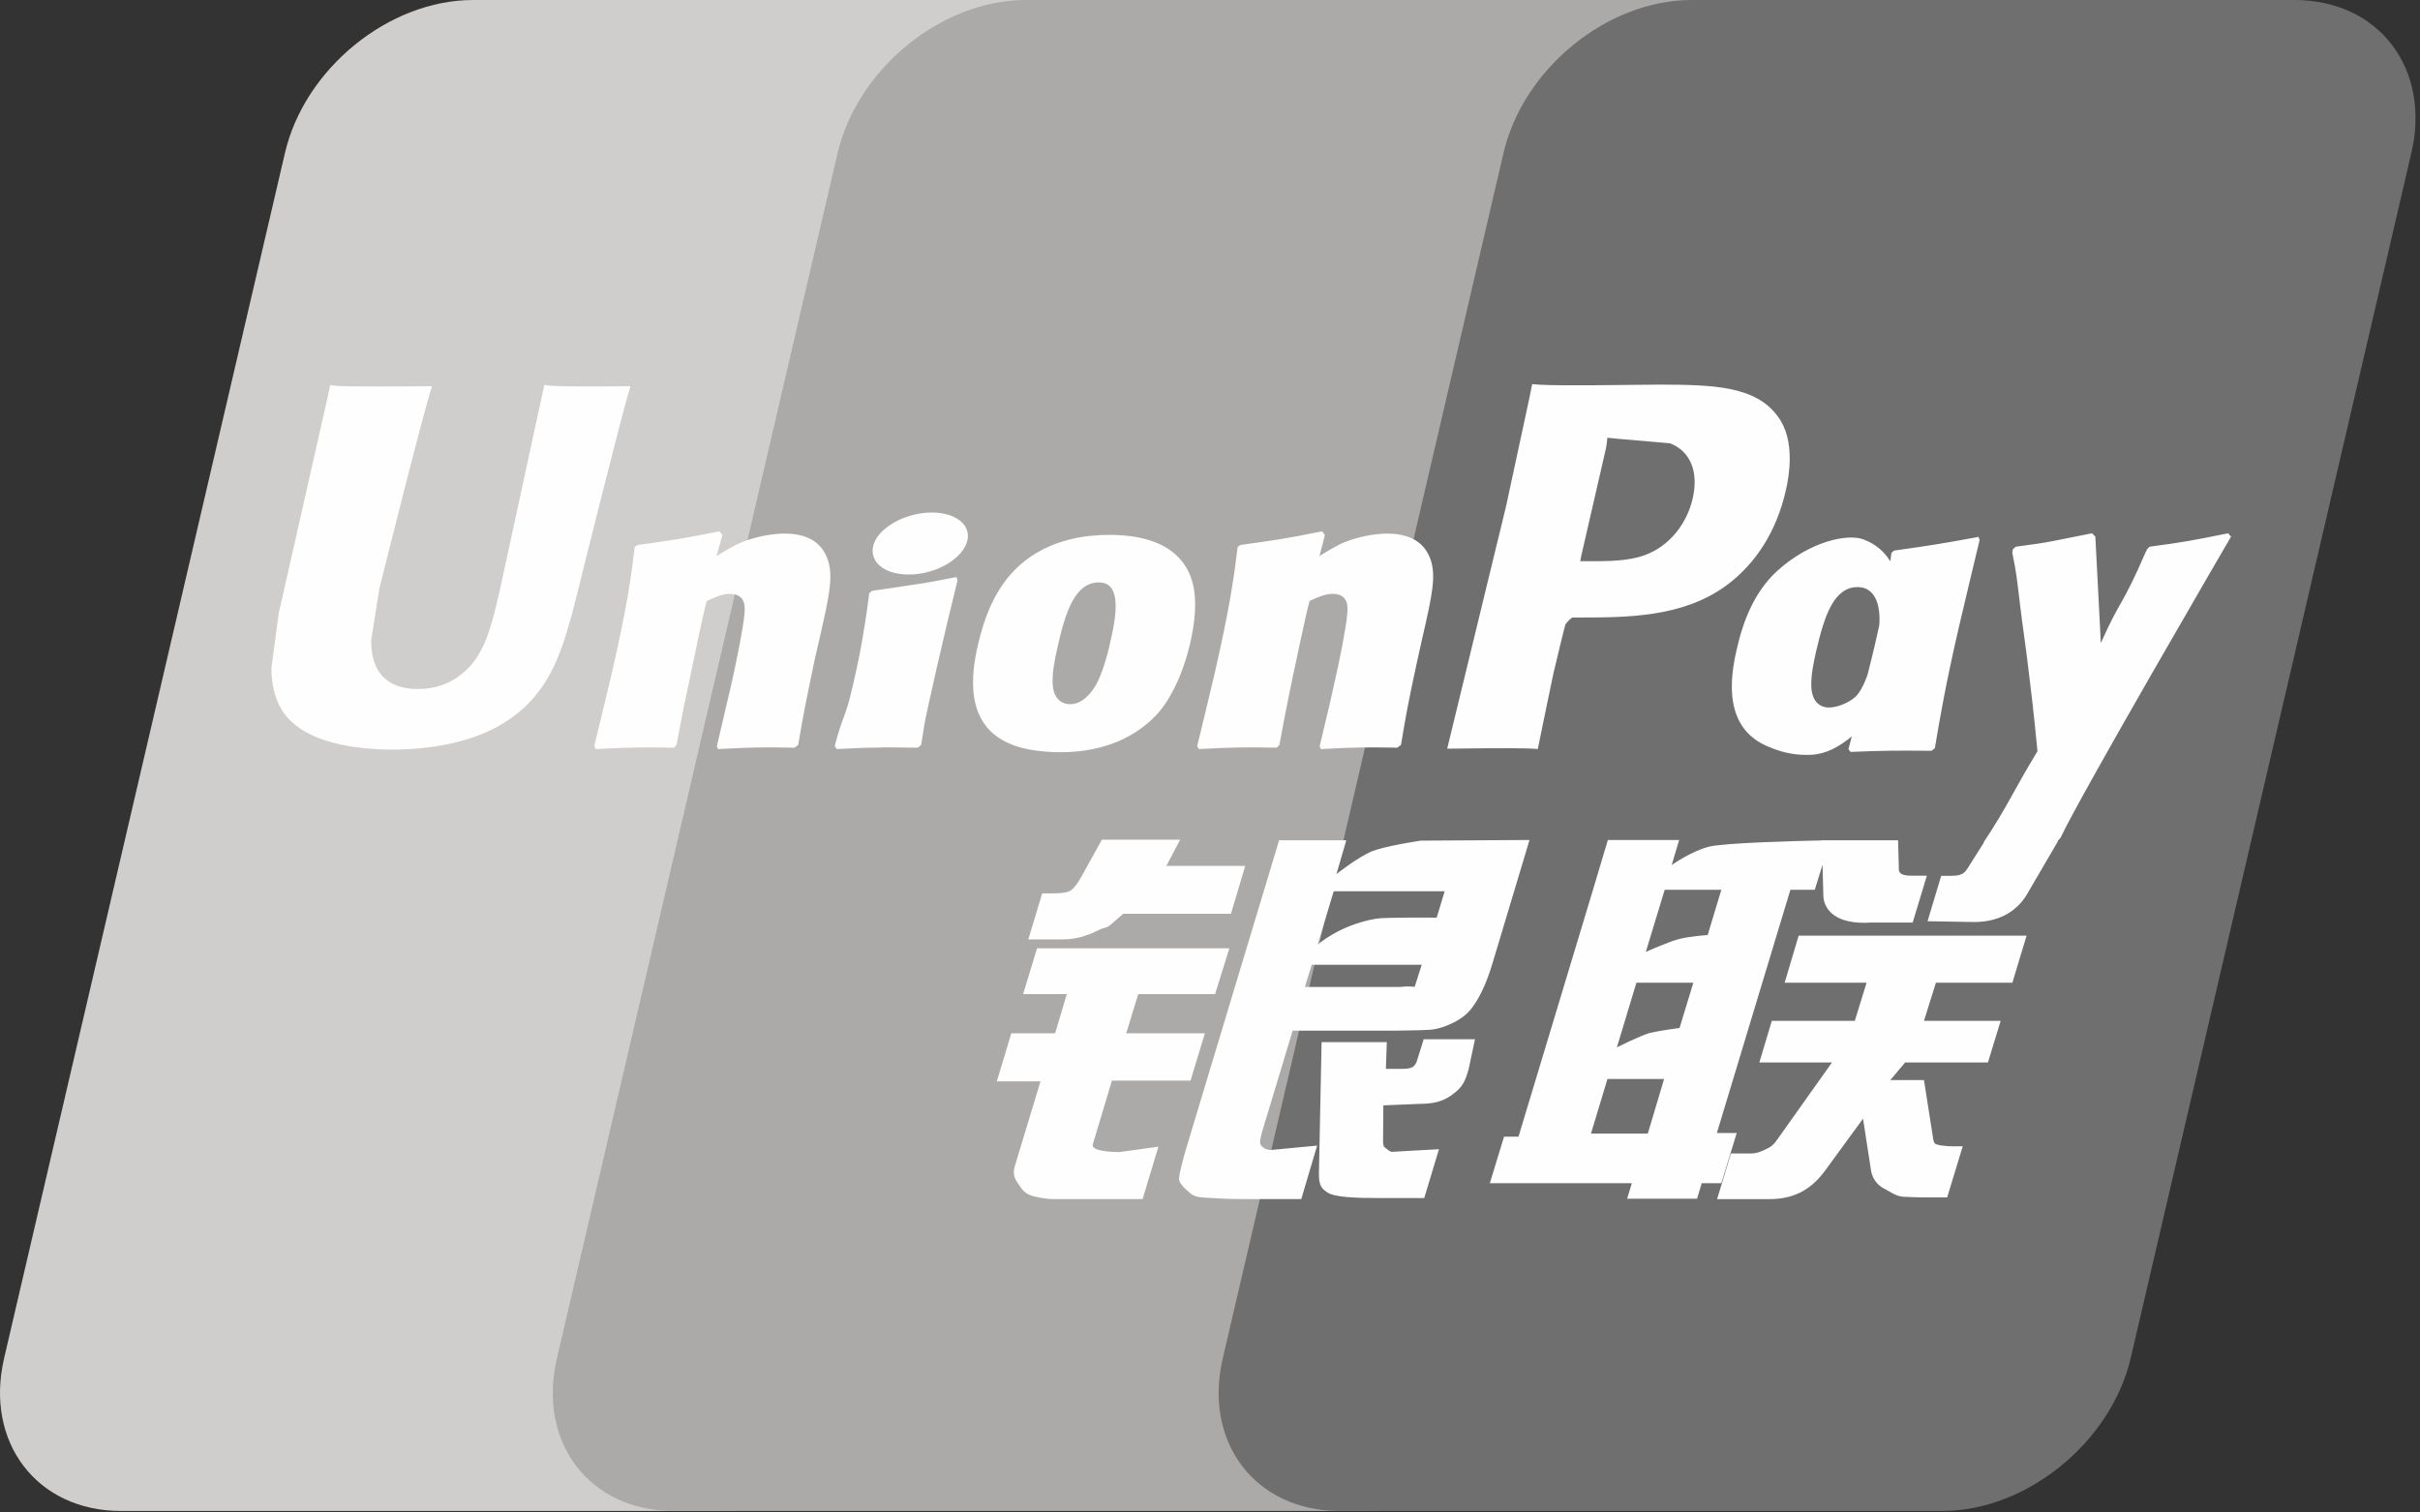 <svg width="256" height="160" viewBox="0 0 256 160" fill="none" xmlns="http://www.w3.org/2000/svg">
<rect x="0" y="0" width="256" height="160" fill="#333333" stroke="none"/>
<g clip-path="url(#clip0_101_2)">
<path d="M50.042 0.001H113.82C122.723 0.001 128.26 7.258 126.184 16.19L96.49 143.676C94.394 152.577 85.481 159.84 76.572 159.84H12.799C3.909 159.84 -1.641 152.577 0.436 143.676L30.142 16.19C32.219 7.258 41.128 0.001 50.042 0.001Z" fill="#D0CDCD"/>
<path d="M108.513 0.001H181.857C190.758 0.001 186.745 7.258 184.651 16.19L154.962 143.676C152.879 152.577 153.528 159.84 144.608 159.84H71.265C62.345 159.84 56.825 152.577 58.92 143.676L88.607 16.19C90.715 7.258 99.606 0.001 108.513 0.001Z" fill="#ACA9A9"/>
<path d="M178.948 0.001H242.726C251.642 0.001 257.179 7.258 255.085 16.19L225.396 143.676C223.301 152.577 214.381 159.84 205.467 159.84H141.718C132.798 159.84 127.265 152.577 129.355 143.676L159.048 16.19C161.125 7.258 170.028 0.001 178.948 0.001Z" fill="#6F6F6F"/>
<path d="M66.698 40.857C60.14 40.924 58.203 40.857 57.584 40.711C57.346 41.841 52.92 62.257 52.908 62.274C51.955 66.404 51.262 69.349 48.907 71.25C47.57 72.355 46.009 72.888 44.199 72.888C41.291 72.888 39.596 71.444 39.312 68.705L39.257 67.765C39.257 67.765 40.144 62.232 40.144 62.201C40.144 62.201 44.788 43.596 45.62 41.137C45.664 40.997 45.676 40.924 45.687 40.857C36.646 40.936 35.043 40.857 34.933 40.711C34.872 40.911 34.648 42.065 34.648 42.065L29.905 63.034L29.498 64.813L28.71 70.63C28.71 72.355 29.049 73.764 29.723 74.954C31.884 78.731 38.048 79.296 41.535 79.296C46.028 79.296 50.242 78.342 53.09 76.599C58.033 73.678 59.327 69.112 60.48 65.055L61.015 62.974C61.015 62.974 65.8 43.651 66.613 41.137C66.644 40.997 66.656 40.924 66.698 40.857ZM82.979 56.445C81.825 56.445 79.717 56.725 77.824 57.653C77.137 58.006 76.487 58.413 75.801 58.819L76.42 56.585L76.081 56.209C72.066 57.022 71.167 57.131 67.458 57.653L67.147 57.86C66.716 61.431 66.334 64.115 64.738 71.134C64.13 73.721 63.499 76.332 62.866 78.913L63.037 79.241C66.838 79.04 67.991 79.04 71.295 79.095L71.562 78.804C71.982 76.654 72.036 76.15 72.966 71.796C73.403 69.732 74.314 65.196 74.763 63.58C75.588 63.198 76.403 62.822 77.18 62.822C79.032 62.822 78.806 64.437 78.735 65.081C78.656 66.161 77.981 69.69 77.289 72.72L76.827 74.675C76.506 76.119 76.153 77.523 75.831 78.955L75.971 79.241C79.717 79.04 80.86 79.04 84.059 79.095L84.435 78.804C85.014 75.446 85.183 74.548 86.209 69.659L86.725 67.412C87.728 63.016 88.231 60.787 87.473 58.971C86.671 56.936 84.746 56.445 82.979 56.445ZM101.166 61.048C99.174 61.43 97.904 61.685 96.642 61.85C95.391 62.051 94.17 62.233 92.246 62.5L92.093 62.638L91.953 62.749C91.753 64.182 91.613 65.421 91.347 66.877C91.122 68.384 90.775 70.095 90.211 72.555C89.774 74.437 89.549 75.093 89.3 75.755C89.057 76.418 88.79 77.061 88.299 78.913L88.414 79.084L88.51 79.241C90.309 79.155 91.486 79.095 92.695 79.084C93.903 79.04 95.154 79.084 97.091 79.095L97.261 78.956L97.443 78.804C97.722 77.134 97.764 76.685 97.935 75.871C98.105 74.997 98.397 73.787 99.114 70.557C99.453 69.04 99.83 67.527 100.182 65.979C100.547 64.437 100.929 62.918 101.293 61.401L101.239 61.217L101.166 61.048ZM101.208 54.842C99.399 53.774 96.223 54.113 94.085 55.588C91.954 57.034 91.711 59.086 93.515 60.168C95.293 61.206 98.481 60.897 100.6 59.409C102.727 57.932 102.993 55.899 101.208 54.842ZM112.151 79.576C115.812 79.576 119.565 78.567 122.39 75.573C124.563 73.144 125.559 69.532 125.905 68.044C127.028 63.113 126.153 60.81 125.054 59.408C123.385 57.271 120.434 56.585 117.373 56.585C115.533 56.585 111.149 56.767 107.724 59.924C105.265 62.202 104.128 65.292 103.443 68.255C102.751 71.274 101.955 76.709 106.953 78.731C108.495 79.394 110.718 79.576 112.151 79.576ZM111.865 68.481C112.709 64.747 113.706 61.613 116.249 61.613C118.242 61.613 118.387 63.944 117.501 67.691C117.342 68.523 116.615 71.615 115.63 72.931C114.943 73.903 114.13 74.492 113.232 74.492C112.964 74.492 111.374 74.492 111.349 72.131C111.337 70.965 111.575 69.774 111.865 68.481ZM135.056 79.095L135.342 78.805C135.748 76.655 135.815 76.149 136.713 71.797C137.163 69.732 138.092 65.196 138.529 63.581C139.356 63.197 140.157 62.821 140.959 62.821C142.798 62.821 142.574 64.436 142.501 65.079C142.434 66.162 141.759 69.689 141.055 72.719L140.618 74.674C140.284 76.12 139.92 77.522 139.599 78.955L139.738 79.242C143.497 79.041 144.596 79.041 147.814 79.095L148.203 78.805C148.767 75.445 148.92 74.547 149.977 69.659L150.48 67.411C151.488 63.015 151.998 60.787 151.251 58.972C150.426 56.937 148.489 56.446 146.746 56.446C145.591 56.446 143.473 56.724 141.59 57.653C140.917 58.006 140.242 58.412 139.58 58.819L140.157 56.585L139.847 56.208C135.833 57.022 134.916 57.131 131.212 57.653L130.927 57.86C130.478 61.431 130.113 64.114 128.516 71.135C127.908 73.721 127.277 76.333 126.646 78.913L126.815 79.242C130.623 79.041 131.759 79.041 135.056 79.095ZM162.674 79.241C162.91 78.087 164.314 71.25 164.326 71.25C164.326 71.25 165.521 66.234 165.595 66.052C165.595 66.052 165.971 65.529 166.347 65.323H166.9C172.122 65.323 178.019 65.323 182.64 61.923C185.785 59.591 187.935 56.148 188.894 51.963C189.143 50.937 189.326 49.717 189.326 48.496C189.326 46.894 189.005 45.308 188.075 44.069C185.718 40.772 181.025 40.711 175.607 40.686C175.59 40.686 172.937 40.711 172.937 40.711C166.002 40.797 163.221 40.772 162.078 40.632C161.982 41.137 161.8 42.036 161.8 42.036C161.8 42.036 159.316 53.549 159.316 53.567C159.316 53.567 153.371 78.045 153.091 79.199C159.146 79.126 161.629 79.126 162.674 79.241ZM167.277 58.789C167.277 58.789 169.918 47.299 169.905 47.343L169.991 46.754L170.028 46.304L171.084 46.413C171.084 46.413 176.531 46.881 176.658 46.894C178.808 47.725 179.694 49.869 179.076 52.667C178.511 55.224 176.853 57.374 174.721 58.413C172.966 59.293 170.816 59.366 168.601 59.366H167.168L167.277 58.789ZM183.721 68.694C183.023 71.669 182.221 77.104 187.194 79.041C188.78 79.715 190.201 79.916 191.645 79.843C193.17 79.76 194.583 78.996 195.892 77.895C195.774 78.347 195.656 78.8 195.537 79.254L195.763 79.544C199.34 79.394 200.45 79.394 204.325 79.423L204.677 79.156C205.242 75.829 205.776 72.599 207.246 66.234C207.963 63.186 208.678 60.167 209.413 57.131L209.298 56.797C205.297 57.538 204.227 57.697 200.378 58.242L200.086 58.48C200.047 58.789 200.007 59.086 199.969 59.383C199.371 58.416 198.503 57.591 197.165 57.076C195.453 56.403 191.433 57.271 187.978 60.417C185.549 62.663 184.383 65.741 183.721 68.694ZM192.125 68.875C192.982 65.208 193.966 62.105 196.515 62.105C198.127 62.105 198.976 63.593 198.804 66.13C198.667 66.763 198.519 67.43 198.343 68.184C198.088 69.273 197.812 70.354 197.543 71.436C197.269 72.176 196.95 72.874 196.601 73.338C195.945 74.268 194.384 74.845 193.485 74.845C193.23 74.845 191.657 74.845 191.603 72.525C191.59 71.37 191.828 70.181 192.125 68.875ZM236.011 56.767L235.702 56.414C231.742 57.216 231.025 57.344 227.388 57.835L227.12 58.102C227.108 58.146 227.097 58.213 227.078 58.273L227.066 58.213C224.358 64.46 224.437 63.112 222.233 68.031C222.22 67.807 222.22 67.667 222.208 67.43L221.656 56.767L221.31 56.414C217.162 57.216 217.064 57.344 213.234 57.835L212.935 58.102C212.893 58.23 212.893 58.37 212.868 58.522L212.893 58.576C213.372 61.023 213.257 60.477 213.737 64.339C213.961 66.234 214.26 68.14 214.483 70.012C214.861 73.144 215.073 74.686 215.534 79.466C212.948 83.735 212.335 85.35 209.845 89.097L209.862 89.134L208.108 91.907C207.908 92.2 207.726 92.4 207.471 92.486C207.191 92.624 206.827 92.649 206.322 92.649H205.35L203.906 97.453L208.861 97.538C211.769 97.526 213.597 96.165 214.581 94.337L217.697 88.999H217.647L217.975 88.623C220.071 84.111 236.011 56.767 236.011 56.767ZM183.721 119.854H181.619L189.398 94.125H191.979L192.798 91.475L192.877 94.422C192.781 96.244 194.214 97.859 197.979 97.592H202.334L203.832 92.637H202.194C201.252 92.637 200.815 92.4 200.869 91.89L200.79 88.891H192.727V88.906C190.12 88.961 182.334 89.157 180.758 89.576C178.851 90.068 176.841 91.513 176.841 91.513L177.63 88.86H170.088L168.516 94.125L160.633 120.248H159.103L157.603 125.166H172.626L172.123 126.806H179.525L180.017 125.166H182.093L183.721 119.854ZM177.557 99.353C176.349 99.687 174.102 100.701 174.102 100.701L176.101 94.125H182.093L180.648 98.916C180.648 98.916 178.796 99.025 177.557 99.353ZM177.672 108.747C177.672 108.747 175.79 108.983 174.551 109.263C173.33 109.633 171.042 110.799 171.042 110.799L173.107 103.956H179.131L177.672 108.747ZM174.314 119.915H168.303L170.046 114.14H176.038L174.314 119.915ZM188.791 103.956H197.456L196.211 107.989H187.431L186.113 112.397H193.796L187.978 120.588C187.571 121.19 187.206 121.403 186.8 121.572C186.393 121.779 185.858 122.021 185.239 122.021H183.108L181.644 126.85H187.218C190.116 126.85 191.827 125.532 193.091 123.801L197.08 118.342L197.937 123.885C198.119 124.924 198.865 125.532 199.37 125.768C199.928 126.048 200.505 126.528 201.32 126.6C202.193 126.637 202.824 126.666 203.244 126.666H205.983L207.628 121.263H206.548C205.927 121.263 204.859 121.159 204.677 120.964C204.495 120.728 204.495 120.364 204.398 119.811L203.529 114.255H199.97L201.531 112.397H210.294L211.642 107.989H203.529L204.792 103.956H212.881L214.381 98.983H190.267L188.791 103.956ZM115.606 121.038L117.628 114.31H125.941L127.459 109.306H119.139L120.41 105.164H128.54L130.046 100.319H109.703L108.228 105.164H112.85L111.617 109.306H106.983L105.447 114.395H110.067L107.371 123.297C107.008 124.475 107.542 124.924 107.881 125.471C108.228 126.005 108.579 126.358 109.369 126.558C110.184 126.74 110.742 126.849 111.5 126.849H120.871L122.541 121.305L118.387 121.876C117.585 121.876 115.363 121.779 115.606 121.038ZM116.559 88.829L114.453 92.637C114.002 93.468 113.596 93.984 113.231 94.222C112.909 94.423 112.272 94.507 111.348 94.507H110.249L108.78 99.377H112.43C114.186 99.377 115.533 98.734 116.177 98.412C116.869 98.042 117.051 98.253 117.585 97.737L118.818 96.669H130.216L131.729 91.598H123.385L124.842 88.829H116.559ZM133.386 121.136C133.192 120.856 133.332 120.363 133.629 119.337L136.744 109.026H147.827C149.442 109.002 150.608 108.984 151.366 108.929C152.181 108.844 153.067 108.553 154.032 108.031C155.029 107.484 155.539 106.907 155.969 106.245C156.45 105.584 157.221 104.138 157.883 101.909L161.799 88.86L150.298 88.927C150.298 88.927 146.757 89.449 145.198 90.026C143.625 90.67 141.377 92.467 141.377 92.467L142.415 88.89H135.311L125.365 121.876C125.012 123.157 124.776 124.086 124.721 124.644C124.703 125.246 125.48 125.841 125.984 126.291C126.579 126.74 127.459 126.667 128.303 126.74C129.191 126.807 130.453 126.849 132.196 126.849H137.655L139.331 121.19L134.444 121.652C133.921 121.652 133.543 121.372 133.386 121.136ZM138.754 102.061H150.395L149.655 104.381C149.551 104.435 149.302 104.266 148.117 104.406H138.038L138.754 102.061ZM141.086 94.282H152.825L151.98 97.076C151.98 97.076 146.448 97.022 145.562 97.185C141.663 97.859 139.385 99.942 139.385 99.942L141.086 94.282ZM149.915 112.148C149.819 112.494 149.667 112.706 149.454 112.864C149.217 113.017 148.835 113.071 148.264 113.071H146.606L146.704 110.247H139.805L139.525 124.056C139.514 125.052 139.61 125.629 140.339 126.09C141.068 126.667 143.315 126.74 146.338 126.74H150.662L152.222 121.571L148.459 121.778L147.207 121.851C147.036 121.778 146.873 121.711 146.691 121.529C146.533 121.372 146.265 121.469 146.309 120.472L146.338 116.933L150.285 116.769C152.417 116.769 153.328 116.076 154.105 115.415C154.846 114.783 155.089 114.055 155.369 113.071L156.031 109.937H150.607L149.915 112.148Z" fill="#FEFEFE"/>
</g>
<defs>
<clipPath id="clip0_101_2">
<rect width="256" height="160" fill="white"/>
</clipPath>
</defs>
</svg>
